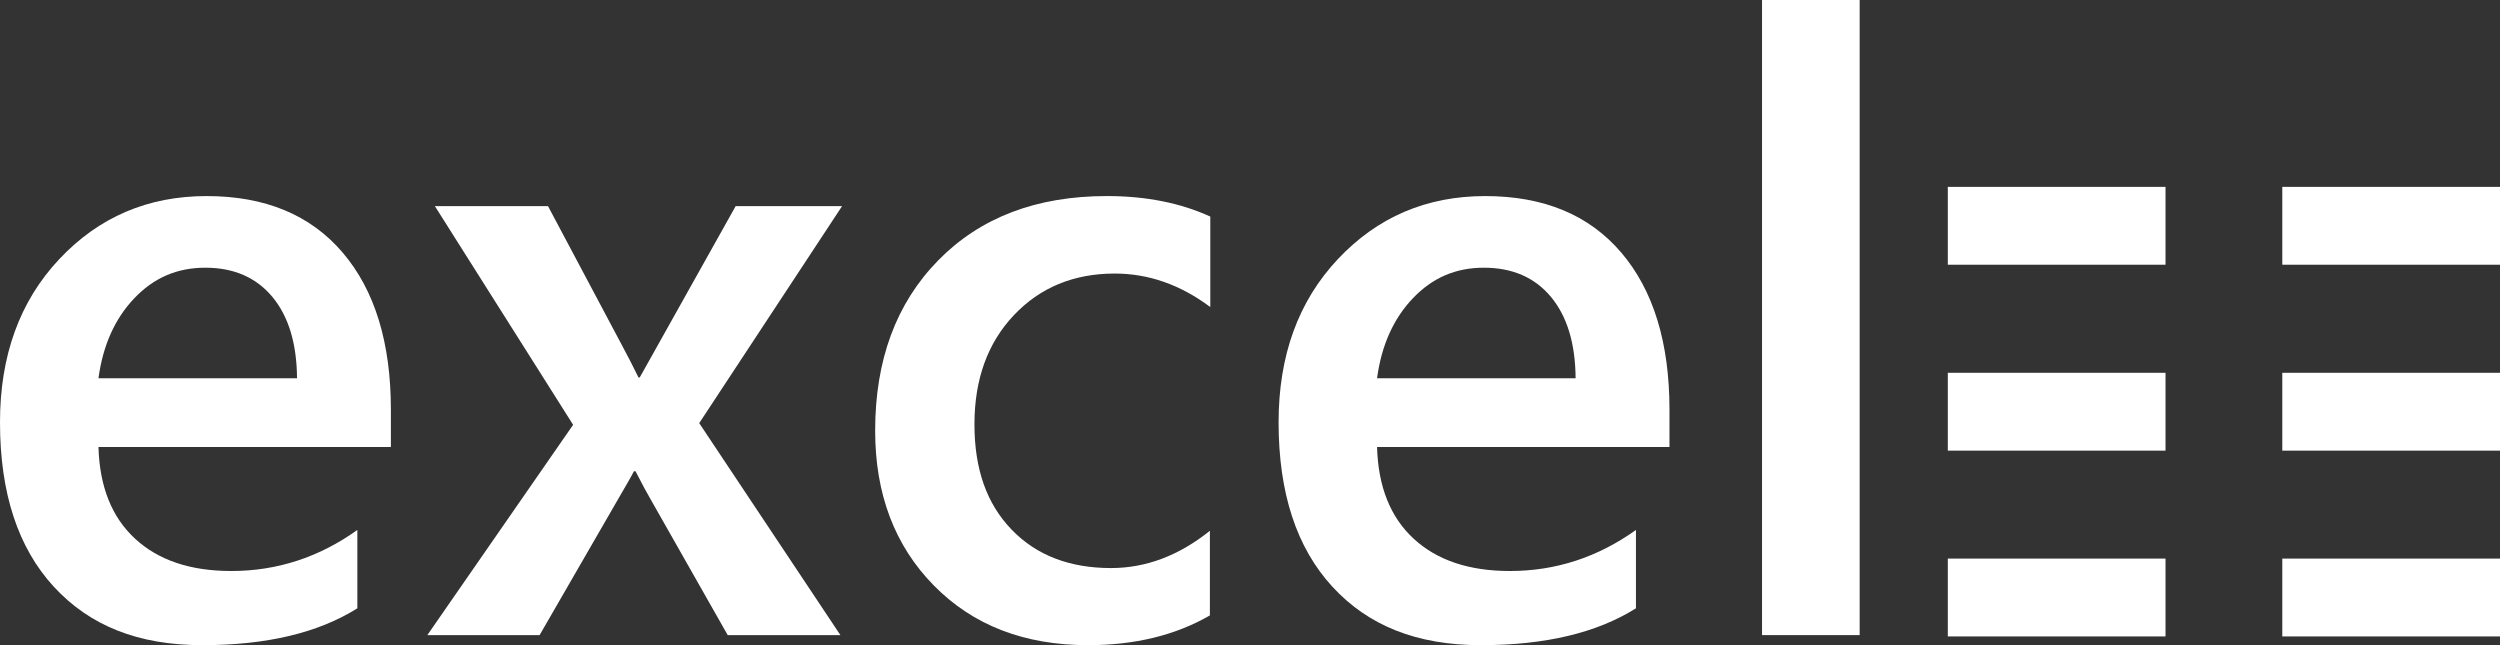 <?xml version="1.0" encoding="UTF-8"?>
<svg id="Calque_1" data-name="Calque 1" xmlns="http://www.w3.org/2000/svg" viewBox="0 0 1918.54 495.1">
  <rect x="0" y="0" width="1918.54" height="495.1" fill="#333333" stroke="none"/>
  <defs>
    <style>
      .cls-1 {
        fill: #fff;
      }
    </style>
  </defs>
  <g>
    <path class="cls-1" d="M299.96,343.03H75.56c.85,30.44,10.23,53.91,28.13,70.41,17.89,16.51,42.48,24.76,73.78,24.76,35.15,0,67.4-10.5,96.77-31.5v60.12c-30.01,18.86-69.66,28.29-118.96,28.29s-86.43-14.95-113.97-44.85C13.78,420.35,0,378.29,0,324.07c0-51.22,15.17-92.97,45.5-125.22,30.33-32.26,68-48.38,113.01-48.38s79.84,14.46,104.49,43.4c24.64,28.93,36.97,69.12,36.97,120.56v28.61h-.01ZM227.95,290.31c-.21-26.79-6.54-47.63-18.97-62.53-12.44-14.89-29.58-22.34-51.44-22.34s-39.6,7.83-54.49,23.47c-14.91,15.64-24.07,36.12-27.49,61.4h152.39Z"/>
    <path class="cls-1" d="M646.22,158.18l-109.63,166.53,108.34,162.68h-86.48l-57.86-101.92c-3.66-6.21-7.93-14.14-12.86-23.79h-1.28c-.87,1.93-5.37,9.86-13.51,23.79l-58.84,101.92h-86.16l111.88-161.39-106.09-167.82h86.81l56.9,107.05c4.29,7.93,8.46,16.08,12.53,24.43h.97l73.62-131.49h81.67-.01Z"/>
    <path class="cls-1" d="M928.49,472.28c-26.37,15.22-57.55,22.83-93.56,22.83-48.87,0-88.31-15.27-118.31-45.81-30.01-30.54-45.01-70.14-45.01-118.8,0-54.22,16.13-97.78,48.39-130.69,32.25-32.9,75.39-49.35,129.4-49.35,30.01,0,56.47,5.25,79.41,15.75v69.44c-22.94-17.15-47.37-25.72-73.3-25.72-31.5,0-57.34,10.67-77.48,31.99-20.16,21.33-30.22,49.24-30.22,83.75s9.48,60.98,28.45,80.7c18.97,19.72,44.42,29.57,76.36,29.57,26.79,0,52.08-9.53,75.87-28.61v64.94h0Z"/>
    <path class="cls-1" d="M1281.17,343.03h-224.4c.85,30.44,10.23,53.91,28.13,70.41,17.89,16.51,42.48,24.76,73.78,24.76,35.15,0,67.4-10.5,96.77-31.5v60.12c-30.01,18.86-69.66,28.29-118.96,28.29s-86.43-14.95-113.97-44.85c-27.54-29.9-41.31-71.96-41.31-126.19,0-51.22,15.17-92.97,45.5-125.22,30.33-32.26,68-48.38,113.01-48.38s79.84,14.46,104.49,43.4c24.64,28.93,36.97,69.12,36.97,120.56v28.61h-.01ZM1209.15,290.31c-.21-26.79-6.54-47.63-18.97-62.53-12.44-14.89-29.58-22.34-51.44-22.34s-39.6,7.83-54.49,23.47c-14.91,15.64-24.07,36.12-27.49,61.4h152.39,0Z"/>
    <path class="cls-1" d="M1427.13,487.39h-74.91V0h74.91v487.39Z"/>
  </g>
  <rect class="cls-1" x="1494.78" y="428.67" width="167.07" height="59.74"/>
  <rect class="cls-1" x="1751.47" y="428.67" width="167.07" height="59.74"/>
  <rect class="cls-1" x="1494.78" y="143.41" width="167.07" height="59.74"/>
  <rect class="cls-1" x="1751.47" y="143.41" width="167.07" height="59.74"/>
  <rect class="cls-1" x="1494.78" y="286.09" width="167.07" height="59.74"/>
  <rect class="cls-1" x="1751.47" y="286.09" width="167.07" height="59.74"/>
</svg>